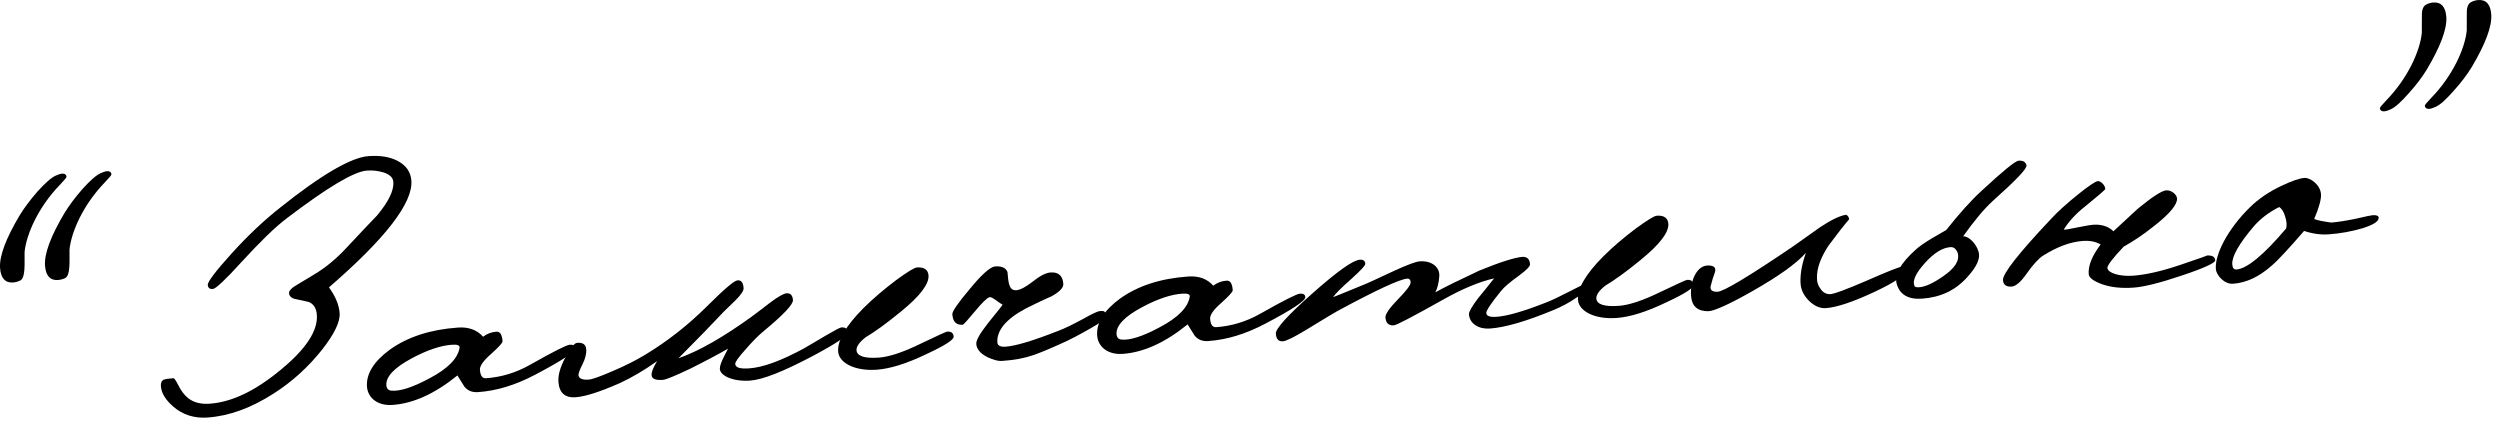 <?xml version="1.0" encoding="UTF-8"?> <svg xmlns="http://www.w3.org/2000/svg" width="176" height="30" viewBox="0 0 176 30" fill="none"><path d="M7.812 12.162C7.84 12.208 7.843 12.256 7.845 12.28C7.848 12.328 7.692 12.507 7.379 12.842C5.875 14.391 5.022 16.303 4.894 17.563C4.882 18.43 4.973 19.386 4.578 19.582C4.391 19.667 4.225 19.703 4.082 19.713C3.531 19.751 3.219 19.412 3.169 18.694C3.11 17.856 3.577 16.62 4.545 14.989C4.869 14.461 5.287 13.902 5.8 13.313C6.336 12.723 6.765 12.332 7.092 12.188C7.465 12.018 7.705 12.001 7.812 12.162ZM4.649 12.335C4.676 12.381 4.679 12.429 4.681 12.453C4.684 12.501 4.528 12.68 4.215 13.015C2.711 14.564 1.859 16.476 1.73 17.736C1.719 18.603 1.81 19.559 1.414 19.755C1.228 19.84 1.062 19.876 0.918 19.886C0.368 19.924 0.055 19.585 0.005 18.867C-0.054 18.029 0.413 16.794 1.382 15.162C1.706 14.634 2.124 14.076 2.636 13.486C3.172 12.896 3.602 12.505 3.929 12.361C4.302 12.191 4.541 12.174 4.649 12.335Z" fill="black"></path><path d="M28.961 12.728C29.07 14.284 27.128 16.802 23.158 20.231C23.61 20.849 23.869 21.457 23.911 22.055C23.953 22.654 23.533 23.525 22.671 24.62C21.72 25.817 20.59 26.859 19.277 27.696C17.689 28.721 16.141 29.287 14.608 29.394C13.675 29.459 12.863 29.203 12.197 28.624C11.659 28.157 11.36 27.672 11.327 27.194C11.31 26.954 11.372 26.805 11.534 26.722C11.629 26.691 11.842 26.652 12.202 26.627C12.273 26.622 12.381 26.783 12.548 27.108C12.744 27.503 12.983 27.824 13.237 28.022C13.62 28.332 14.134 28.465 14.757 28.421C16.313 28.312 17.966 27.523 19.74 26.052C21.537 24.579 22.386 23.293 22.307 22.167C22.275 21.712 22.086 21.413 21.763 21.267C21.689 21.248 21.395 21.172 20.859 21.066C20.542 21.016 20.363 20.86 20.348 20.644C20.336 20.477 20.515 20.272 20.908 20.052C21.762 19.535 22.27 19.235 22.431 19.127C23.213 18.616 23.938 17.963 24.63 17.193C25.279 16.498 25.906 15.829 26.556 15.158C27.355 14.188 27.734 13.415 27.692 12.817C27.669 12.482 27.412 12.259 26.946 12.123C26.602 12.027 26.238 11.98 25.831 12.009C24.921 12.072 23.051 13.19 20.195 15.362C19.35 15.999 18.269 17.061 16.928 18.526C15.834 19.733 15.178 20.332 14.986 20.346C14.771 20.361 14.644 20.273 14.629 20.058C14.614 19.842 15.164 19.106 16.303 17.848C17.487 16.538 18.639 15.471 19.711 14.626C22.65 12.279 24.731 11.075 25.952 10.99C26.79 10.931 27.472 11.052 27.997 11.328C28.596 11.647 28.917 12.106 28.961 12.728Z" fill="black"></path><path d="M40.489 24.505C40.507 24.768 39.564 25.387 37.661 26.387C36.292 27.108 34.973 27.513 33.656 27.605C33.249 27.633 32.928 27.512 32.691 27.215C32.529 26.962 32.365 26.685 32.203 26.431C30.609 27.722 29.093 28.405 27.633 28.507C26.579 28.581 25.889 28.004 25.834 27.214C25.772 26.328 26.312 25.448 27.433 24.624C28.693 23.718 30.293 23.197 32.256 23.059C32.998 23.008 33.591 23.231 34.009 23.707C34.283 23.495 34.588 23.378 34.947 23.352C35.21 23.334 35.347 23.565 35.379 24.02C35.387 24.14 35.118 24.423 34.575 24.918C34.031 25.389 33.769 25.769 33.787 26.032C33.816 26.439 33.95 26.646 34.214 26.628C35.291 26.552 36.328 26.239 37.3 25.69C38.943 24.757 39.896 24.282 40.111 24.267C40.351 24.25 40.477 24.337 40.489 24.505ZM32.355 24.472C32.367 24.303 32.194 24.243 31.811 24.27C31.045 24.323 30.104 24.63 29.014 25.211C27.761 25.876 27.157 26.52 27.199 27.118C27.215 27.358 27.345 27.493 27.562 27.502C28.144 27.557 29.038 27.278 30.221 26.642C31.544 25.948 32.239 25.226 32.355 24.472Z" fill="black"></path><path d="M59.689 23.403C59.704 23.618 58.877 24.181 57.207 25.068C55.165 26.149 53.69 26.733 52.804 26.795C51.631 26.877 50.688 26.462 50.677 25.958C50.676 25.597 51.02 25.019 51.252 24.546C50.535 24.957 49.653 25.428 48.584 25.96C47.513 26.468 46.881 26.728 46.666 26.743C46.163 26.779 45.891 26.677 45.873 26.414C45.858 26.198 45.98 25.877 46.261 25.424C45.321 26.091 44.465 26.584 43.673 26.953C42.25 27.581 41.215 27.918 40.52 27.967C39.778 28.019 39.368 27.663 39.313 26.872C39.281 26.418 39.434 25.854 39.796 25.179C40.158 24.504 40.422 24.149 40.637 24.134C41.044 24.105 41.247 24.259 41.271 24.594C41.293 24.906 41.198 25.273 41.008 25.647C40.817 26.021 40.716 26.293 40.724 26.413C40.765 26.651 40.989 26.755 41.444 26.724C41.707 26.705 42.27 26.497 43.134 26.124C44.022 25.749 44.789 25.359 45.458 24.951C47.027 23.999 48.464 22.864 49.791 21.545C50.983 20.355 51.686 19.752 51.926 19.735C52.189 19.717 52.322 19.9 52.349 20.283C52.361 20.451 52.188 20.727 51.806 21.115C51.513 21.4 51.242 21.66 50.95 21.945C50.256 22.691 49.201 23.775 47.763 25.223C49.218 24.712 50.93 23.727 52.922 22.288C53.357 21.969 53.768 21.651 54.179 21.334C54.773 20.884 55.166 20.663 55.382 20.648C55.645 20.63 55.801 20.788 55.824 21.123C55.846 21.434 55.151 22.156 53.764 23.312C53.399 23.602 52.973 24.041 52.483 24.604C51.991 25.144 51.751 25.497 51.76 25.617C51.778 25.881 52.098 25.979 52.744 25.933C53.726 25.865 55.016 25.39 56.638 24.506L58.163 23.606C58.788 23.249 59.135 23.056 59.231 23.05C59.518 23.03 59.67 23.139 59.689 23.403Z" fill="black"></path><path d="M67.137 23.7C67.152 23.915 66.531 24.32 65.249 24.915C63.853 25.59 62.676 25.961 61.718 26.028C60.162 26.136 59.062 25.54 59.006 24.75C58.951 23.96 59.553 22.931 60.789 21.69C61.464 21.017 62.236 20.362 63.082 19.725C63.883 19.14 64.367 18.841 64.559 18.828C65.062 18.793 65.34 18.99 65.368 19.397C65.41 19.995 64.771 20.834 63.451 21.913C62.428 22.754 61.58 23.367 60.933 23.749C60.5 24.092 60.281 24.396 60.299 24.659C60.328 25.066 60.846 25.247 61.875 25.175C62.569 25.126 63.534 24.818 64.744 24.228C65.978 23.637 66.607 23.352 66.679 23.347C66.966 23.327 67.118 23.437 67.137 23.7Z" fill="black"></path><path d="M77.859 22.301C77.867 22.42 77.503 22.71 76.762 23.123C76.045 23.534 75.326 23.921 74.602 24.236C73.646 24.664 72.99 24.927 72.684 25.02C72.073 25.231 71.36 25.353 70.522 25.412C70.259 25.43 69.939 25.332 69.517 25.145C69.018 24.892 68.755 24.573 68.73 24.214C68.712 23.951 68.991 23.474 69.565 22.736C70.207 21.945 70.562 21.512 70.581 21.438C70.507 21.419 70.356 21.31 70.077 21.113C69.874 20.958 69.725 20.896 69.655 20.925C69.467 20.987 69.129 21.323 68.619 21.936C68.109 22.549 67.841 22.857 67.769 22.862C67.315 22.894 67.081 22.645 67.044 22.119C67.031 21.927 67.445 21.321 68.29 20.323C69.132 19.302 69.722 18.78 70.057 18.756C70.512 18.724 70.809 18.848 70.927 19.152C70.991 19.725 70.971 20.473 71.545 20.432C71.809 20.414 72.204 20.218 72.706 19.822C73.207 19.426 73.625 19.204 73.96 19.181C74.51 19.142 74.818 19.41 74.858 19.984C74.876 20.248 74.608 20.531 74.075 20.833C73.446 21.117 72.84 21.401 72.236 21.707C70.821 22.456 70.156 23.272 70.215 24.11C70.23 24.326 70.43 24.432 70.789 24.407C71.507 24.357 72.756 23.981 74.535 23.279C74.934 23.131 75.516 22.849 76.281 22.435C76.905 22.079 77.302 21.907 77.422 21.898C77.781 21.873 77.832 21.918 77.859 22.301Z" fill="black"></path><path d="M91.894 20.91C91.913 21.174 90.97 21.793 89.067 22.792C87.698 23.513 86.379 23.918 85.062 24.01C84.655 24.039 84.334 23.917 84.097 23.621C83.934 23.367 83.771 23.09 83.609 22.837C82.015 24.127 80.499 24.811 79.038 24.913C77.985 24.986 77.295 24.409 77.24 23.619C77.178 22.733 77.718 21.853 78.839 21.029C80.099 20.123 81.698 19.602 83.662 19.465C84.404 19.413 84.997 19.636 85.415 20.112C85.689 19.901 85.993 19.783 86.353 19.758C86.616 19.739 86.752 19.971 86.784 20.425C86.793 20.545 86.524 20.829 85.981 21.324C85.436 21.795 85.174 22.174 85.193 22.437C85.221 22.844 85.356 23.051 85.619 23.033C86.697 22.958 87.733 22.645 88.705 22.096C90.348 21.163 91.302 20.687 91.517 20.672C91.756 20.655 91.883 20.742 91.894 20.91ZM83.76 20.877C83.773 20.708 83.6 20.648 83.217 20.675C82.451 20.728 81.51 21.035 80.42 21.616C79.167 22.281 78.563 22.925 78.604 23.524C78.621 23.763 78.751 23.898 78.968 23.907C79.549 23.963 80.444 23.684 81.627 23.048C82.949 22.354 83.645 21.631 83.76 20.877Z" fill="black"></path><path d="M111.728 20.269C111.736 20.389 111.488 20.623 110.959 20.972C110.454 21.32 109.92 21.598 109.359 21.83C107.465 22.612 105.98 23.053 104.879 23.13C104.113 23.183 103.46 22.796 103.413 22.126C103.402 21.958 103.616 21.582 104.056 20.998C104.433 20.539 104.81 20.079 105.185 19.596C104.143 19.837 102.951 20.329 101.585 21.099C99.478 22.28 98.318 22.891 98.127 22.904C97.767 22.929 97.563 22.751 97.534 22.344C97.519 22.129 97.802 21.7 98.408 21.08C99.014 20.46 99.323 20.054 99.309 19.862C99.298 19.695 99.219 19.604 99.076 19.614C98.549 19.651 96.894 20.416 94.135 21.908C93.973 21.992 93.257 22.427 91.965 23.215C91.111 23.732 90.553 24.011 90.314 24.028C90.003 24.05 89.846 23.868 89.819 23.485C89.796 23.15 90.643 22.201 92.388 20.659C94.133 19.118 95.232 18.319 95.734 18.284C95.974 18.267 96.1 18.355 96.115 18.57C96.124 18.69 95.81 19.024 95.177 19.598C94.429 20.252 94.002 20.691 93.85 20.918C93.874 20.916 94.529 20.654 95.862 20.103C96.12 20.013 96.912 19.645 98.24 19.023C99.126 18.624 99.689 18.416 99.953 18.398C100.791 18.339 101.377 18.804 101.326 19.457C101.288 19.941 101.193 20.308 101.044 20.583C101.669 20.227 102.716 19.72 104.16 19.042C105.657 18.432 106.67 18.121 107.173 18.085C107.508 18.062 107.689 18.242 107.714 18.601C107.724 18.745 107.477 19.003 106.974 19.375C106.31 19.854 105.878 20.221 105.68 20.476C104.97 21.343 104.623 21.873 104.634 22.04C104.649 22.256 104.895 22.335 105.374 22.301C106.092 22.251 107.225 21.931 108.794 21.316C109.193 21.168 109.728 20.914 110.425 20.553C111.029 20.246 111.354 20.079 111.402 20.075C111.617 20.06 111.718 20.125 111.728 20.269Z" fill="black"></path><path d="M119.221 20.058C119.236 20.273 118.614 20.678 117.333 21.273C115.937 21.948 114.76 22.319 113.802 22.386C112.246 22.494 111.145 21.898 111.09 21.108C111.035 20.317 111.637 19.289 112.873 18.048C113.548 17.375 114.32 16.72 115.166 16.083C115.967 15.498 116.451 15.199 116.643 15.186C117.145 15.151 117.424 15.348 117.452 15.755C117.494 16.353 116.855 17.192 115.535 18.271C114.511 19.112 113.664 19.725 113.017 20.107C112.584 20.45 112.365 20.754 112.383 21.017C112.411 21.424 112.929 21.605 113.959 21.532C114.653 21.484 115.618 21.176 116.828 20.586C118.061 19.995 118.691 19.71 118.763 19.705C119.05 19.685 119.202 19.794 119.221 20.058Z" fill="black"></path><path d="M134.13 19.015C134.177 19.349 133.443 19.857 131.928 20.565C130.414 21.272 129.285 21.64 128.543 21.692C128.112 21.722 127.714 21.533 127.326 21.151C126.937 20.745 126.763 20.324 126.755 19.868C126.734 19.22 126.877 18.512 127.14 17.796C126.425 18.592 125.164 19.474 123.382 20.489C121.693 21.449 120.643 21.907 120.258 21.91C119.512 21.914 119.103 21.558 119.052 20.84C119.014 20.289 119.1 19.802 119.311 19.378C119.587 18.853 119.957 18.635 120.418 18.699C120.735 18.749 120.818 18.912 120.718 19.207C120.636 19.405 120.538 19.725 120.425 20.166C120.395 20.433 120.547 20.543 120.908 20.541C121.317 20.537 123.095 19.474 126.219 17.355C126.837 16.903 127.48 16.473 128.098 16.021C128.856 15.511 129.484 15.202 129.936 15.122C130.056 15.114 130.19 15.321 130.175 15.443C129.885 15.775 129.399 16.387 128.739 17.275C128.174 18.133 127.89 18.898 127.915 19.594C127.909 19.859 128 20.118 128.158 20.323C128.321 20.576 128.546 20.705 128.811 20.71C129.076 20.716 129.944 20.391 131.415 19.759C132.909 19.101 133.728 18.779 133.85 18.794C134.019 18.806 134.12 18.872 134.13 19.015Z" fill="black"></path><path d="M142.665 11.634C142.728 11.846 141.944 12.671 140.336 14.106C139.725 14.654 139.014 15.498 138.204 16.637C138.587 16.611 139.13 17.15 139.289 17.716C139.441 18.163 139.172 18.783 138.478 19.529C137.675 20.427 136.627 20.934 135.311 21.026C134.353 21.093 133.752 20.75 133.53 19.995C133.342 19.359 133.789 18.534 134.876 17.568C135.125 17.334 135.493 17.092 135.977 16.793C136.578 16.438 136.925 16.246 137.017 16.191C137.924 15.045 138.749 14.121 139.518 13.418C141.01 12.038 141.874 11.328 142.114 11.312C142.425 11.29 142.601 11.398 142.665 11.634ZM137.829 17.818C137.711 17.514 137.534 17.382 137.318 17.397C136.744 17.437 136.145 17.816 135.52 18.509C134.894 19.202 134.642 19.725 134.763 20.078C134.771 20.197 134.895 20.237 135.11 20.222C135.541 20.192 136.1 19.936 136.789 19.455C137.615 18.892 137.963 18.362 137.829 17.818Z" fill="black"></path><path d="M155.95 18.331C155.962 18.499 155.194 18.866 153.642 19.383C152.114 19.899 150.956 20.196 150.214 20.248C149.376 20.307 148.65 20.237 148.009 20.018C147.392 19.796 147.062 19.555 147.044 19.291C147.002 18.693 147.29 17.999 147.885 17.211C147.558 17.018 147.143 16.927 146.64 16.962C145.754 17.024 144.817 17.378 143.826 18C143.526 18.19 143.124 18.627 142.642 19.31C142.248 19.867 141.907 20.156 141.62 20.176C141.237 20.202 141.034 20.048 141.01 19.713C140.98 19.282 142.084 17.858 144.346 15.462C144.882 14.871 145.54 14.296 146.291 13.69C147.043 13.084 147.525 12.762 147.693 12.75C147.884 12.736 148.194 13.028 148.212 13.291C148.217 13.363 147.739 13.757 146.806 14.52C146.099 15.075 145.609 15.638 145.285 16.166C145.407 16.182 145.763 16.109 146.308 15.998C146.854 15.888 147.281 15.81 147.57 15.814C148.077 15.827 148.497 15.99 148.782 16.283C149.166 15.919 149.731 15.398 150.499 14.695C151.523 13.853 152.191 13.422 152.502 13.4C152.861 13.375 153.244 13.685 153.264 13.972C153.292 14.379 152.783 15.016 151.712 15.861C150.892 16.52 150.156 17.005 149.507 17.363C148.723 18.187 148.349 18.695 148.361 18.862C148.386 19.221 149.222 19.476 150.156 19.41C151.041 19.348 152.155 19.102 153.494 18.648C154.834 18.193 155.445 17.982 155.349 17.989C155.732 17.962 155.932 18.068 155.95 18.331Z" fill="black"></path><path d="M167.459 15.313C167.477 15.577 167.109 15.819 166.333 16.066C165.578 16.287 164.771 16.44 163.933 16.498C163.382 16.537 162.799 16.457 162.208 16.258C161.095 17.539 160.334 18.362 159.925 18.703C159.041 19.487 158.133 19.911 157.199 19.976C156.601 20.018 156.027 19.385 155.995 18.93C155.921 17.876 156.878 16.077 158.387 14.601C158.995 14.005 159.729 13.496 160.638 13.072C161.36 12.732 161.877 12.552 162.236 12.527C162.643 12.498 163.352 13.002 163.398 13.673C163.422 14.008 163.271 14.596 162.919 15.414C163.143 15.519 163.556 15.586 164.115 15.668C164.546 15.637 165.118 15.549 165.829 15.403C166.539 15.233 166.943 15.157 167.038 15.15C167.302 15.132 167.45 15.194 167.459 15.313ZM160.945 16.082C161.001 15.861 160.983 15.598 160.889 15.292C160.791 14.914 160.63 14.684 160.454 14.576C159.734 14.939 159.14 15.39 158.672 15.928C157.627 17.156 157.113 18.058 157.152 18.608C157.17 18.872 157.274 18.985 157.442 18.973C158.184 18.921 159.367 17.948 160.945 16.082Z" fill="black"></path><path d="M175.384 1.022C175.443 1.86 174.976 3.095 174.007 4.727C173.683 5.255 173.265 5.813 172.752 6.378C172.217 6.993 171.787 7.384 171.461 7.527C171.088 7.698 170.848 7.714 170.741 7.554C170.713 7.507 170.71 7.459 170.708 7.436C170.705 7.388 170.861 7.208 171.174 6.874C172.678 5.325 173.531 3.413 173.659 2.153C173.653 1.72 173.671 1.286 173.664 0.853C173.662 0.469 173.788 0.219 173.999 0.132C174.161 0.049 174.327 0.013 174.471 0.003C175.022 -0.036 175.334 0.303 175.384 1.022ZM172.221 1.195C172.279 2.033 171.812 3.268 170.844 4.9C170.52 5.428 170.102 5.986 169.588 6.552C169.053 7.166 168.624 7.557 168.297 7.7C167.924 7.871 167.684 7.888 167.577 7.727C167.55 7.68 167.546 7.633 167.545 7.609C167.541 7.561 167.697 7.381 168.011 7.047C169.514 5.498 170.367 3.586 170.495 2.326C170.489 1.893 170.507 1.459 170.501 1.026C170.498 0.642 170.625 0.392 170.835 0.305C170.998 0.222 171.164 0.186 171.307 0.176C171.858 0.138 172.17 0.477 172.221 1.195Z" fill="black"></path></svg> 
